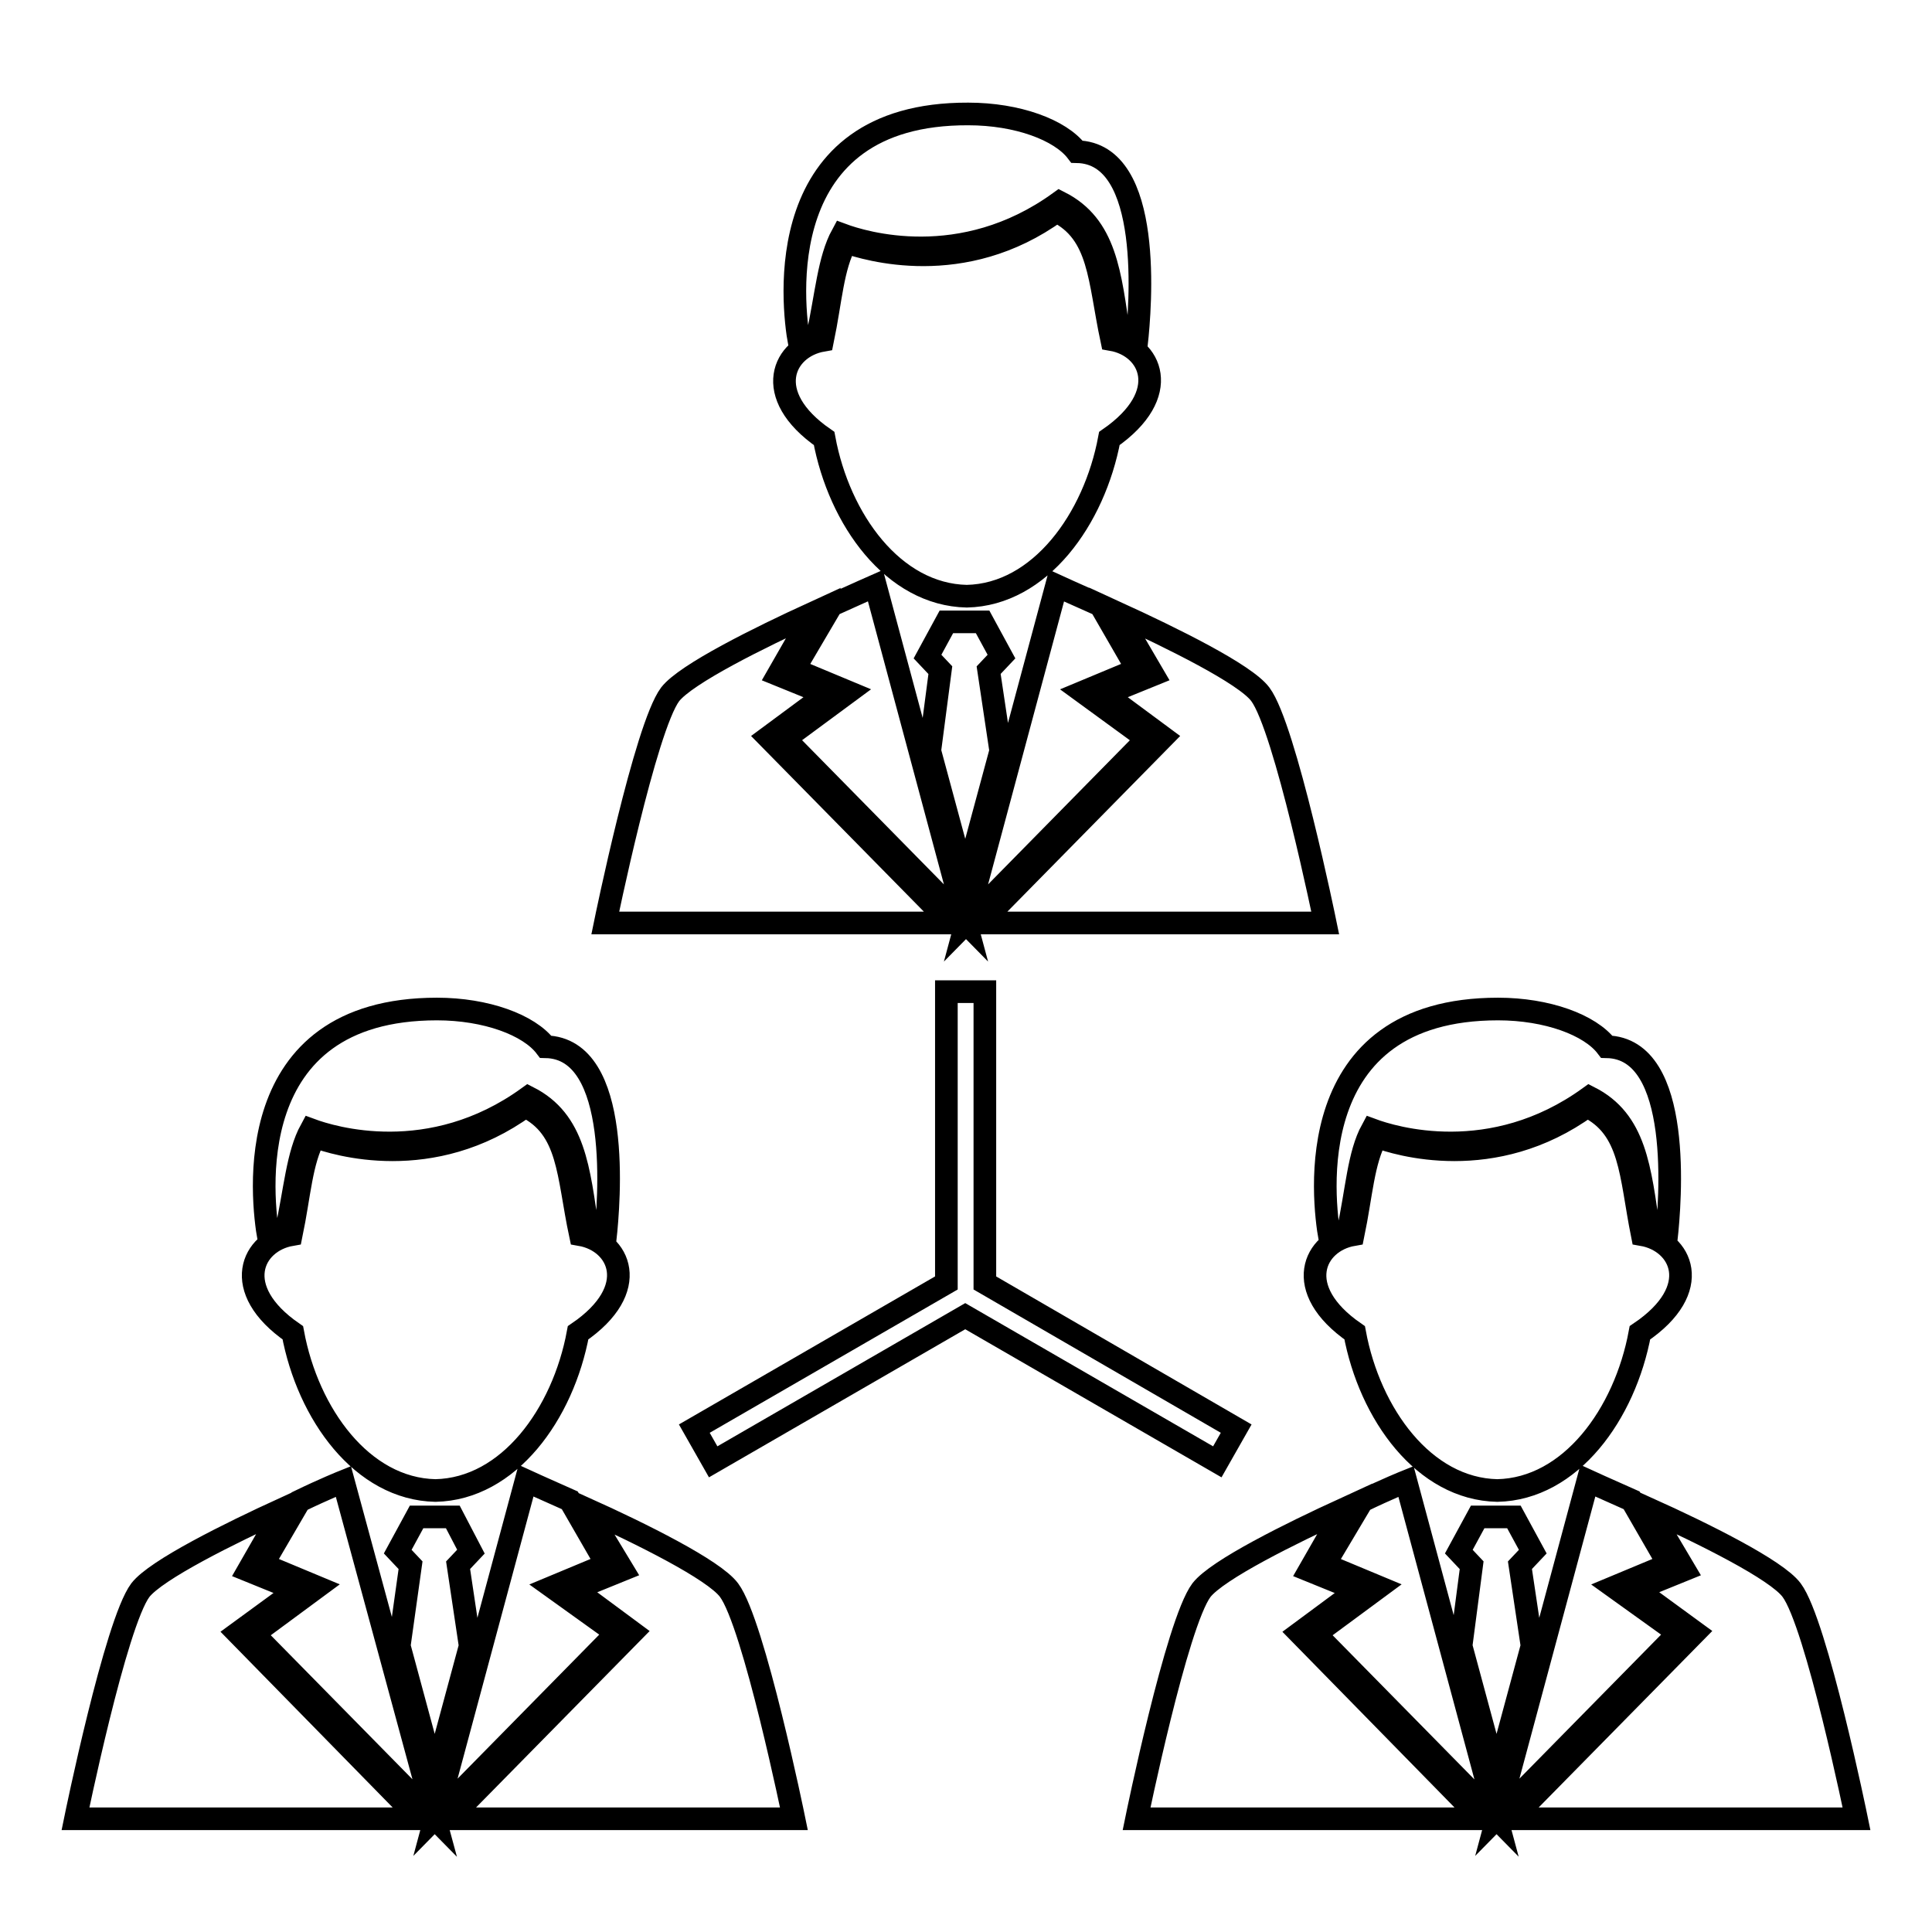 <?xml version="1.0" encoding="utf-8"?>
<!-- Svg Vector Icons : http://www.onlinewebfonts.com/icon -->
<!DOCTYPE svg PUBLIC "-//W3C//DTD SVG 1.1//EN" "http://www.w3.org/Graphics/SVG/1.1/DTD/svg11.dtd">
<svg version="1.1" xmlns="http://www.w3.org/2000/svg" xmlns:xlink="http://www.w3.org/1999/xlink" x="0px" y="0px" viewBox="0 0 256 256" enable-background="new 0 0 256 256" xml:space="preserve">
<g> <path stroke-width="3" fill-opacity="0" stroke="#000000"  d="M76.9,163.6c-1.7-8-1.4-14.1-7.3-17c-12.4,9-25.2,5-27.9,4c-1.8,3.3-2,7.7-3.1,13c-5.2,0.9-8.2,7.2,0.2,13 c2,10.8,9.2,20.7,18.9,20.9c9.7-0.2,16.9-10.1,18.9-20.9C85.1,170.8,82.1,164.5,76.9,163.6z M37.9,163.2c1.2-5.5,1.5-10.2,3.3-13.5 c2.7,1,15.8,5.1,28.8-4.3c6.1,3.1,6.7,9.4,7.9,17.8c0.9,0.2,1.6,0.5,2.3,0.9c0.5-4.6,2.3-25.2-7.9-25.4c-2.2-2.9-7.9-5-14.4-5 c-26.3,0-23.2,25.3-22.3,30.4C36.2,163.7,37,163.4,37.9,163.2z M31.5,216.4l7.8-5.7l-6.4-2.6l4.7-8.2c-7.2,3.3-16.9,8.1-19,10.8 C15.3,215.1,10,241,10,241h45.6L31.5,216.4z M34.8,207.3l7.2,3l-8.4,6.2l24,24.4l-12.1-44.6c0,0-2.5,1-5.8,2.6L34.8,207.3z  M82.5,208l-6.4,2.6l7.7,5.7L59.5,241h45.7c0,0-5.3-25.9-8.6-30.3c-2-2.7-11.7-7.5-19-10.8L82.5,208z M73.2,210.3l7.2-3l-4.9-8.5 c-3.4-1.5-5.8-2.6-5.8-2.6l-12,44.6l24-24.4L73.2,210.3z M52.9,218.1l4.7,17.4l4.7-17.4l-1.6-10.7l1.7-1.8L60,201h-4.8l-2.5,4.6 l1.7,1.8L52.9,218.1z M217.6,163.6c-1.6-8-1.4-14.1-7.3-17c-12.4,9-25.2,5-27.9,4c-1.8,3.3-2,7.7-3.1,13c-5.2,0.9-8.2,7.2,0.2,13 c2,10.8,9.2,20.7,18.9,20.9c9.7-0.2,16.9-10.1,18.9-20.9C225.9,170.8,222.8,164.5,217.6,163.6z M178.6,163.2 c1.2-5.5,1.4-10.2,3.2-13.5c2.7,1,15.8,5.1,28.8-4.3c6.1,3.1,6.7,9.4,7.9,17.8c0.9,0.2,1.6,0.5,2.3,0.9c0.5-4.6,2.3-25.2-7.9-25.4 c-2.2-2.9-7.9-5-14.4-5c-26.3,0-23.2,25.3-22.3,30.4C176.9,163.7,177.7,163.4,178.6,163.2z M172.2,216.4l7.7-5.7l-6.4-2.6l4.7-8.2 c-7.2,3.3-16.9,8.1-19,10.8c-3.3,4.4-8.6,30.3-8.6,30.3h45.7L172.2,216.4z M175.5,207.3l7.2,3l-8.4,6.2l24,24.4l-12-44.6 c0,0-2.5,1-5.8,2.6L175.5,207.3z M223.2,208l-6.4,2.6l7.8,5.7L200.3,241H246c0,0-5.3-25.9-8.6-30.3c-2-2.7-11.7-7.5-19-10.8 L223.2,208z M213.9,210.3l7.2-3l-4.9-8.5c-3.4-1.5-5.8-2.6-5.8-2.6l-12,44.6l24-24.4L213.9,210.3z M193.6,218.1l4.7,17.4l4.7-17.4 l-1.6-10.7l1.7-1.8l-2.5-4.6h-4.8l-2.5,4.6l1.7,1.8L193.6,218.1z M147.3,45c-1.7-8-1.5-14.1-7.3-17c-12.4,9-25.2,5-27.9,4.1 c-1.8,3.3-2,7.7-3.1,13c-5.2,0.9-8.2,7.2,0.2,13c2,10.8,9.2,20.7,18.9,20.9c9.7-0.2,16.9-10.2,18.9-20.9 C155.5,52.2,152.5,45.9,147.3,45z M108.3,44.6c1.2-5.5,1.5-10.2,3.3-13.5c2.7,1,15.8,5.1,28.8-4.3c6.1,3.1,6.7,9.4,7.9,17.8 c0.9,0.1,1.6,0.5,2.3,0.9c0.5-4.6,2.3-25.2-7.9-25.4c-2.2-2.9-7.9-5-14.4-5C102,15,105,40.4,105.9,45.4 C106.6,45,107.4,44.7,108.3,44.6z M101.8,97.7l7.7-5.7l-6.4-2.6l4.7-8.2c-7.2,3.3-16.9,8.1-19,10.8c-3.3,4.4-8.6,30.3-8.6,30.3H126 L101.8,97.7z M105.2,88.7l7.2,3l-8.4,6.2l24,24.4l-12-44.7c0,0-2.5,1.1-5.8,2.6L105.2,88.7z M152.8,89.4l-6.4,2.6l7.7,5.7 l-24.2,24.6h45.7c0,0-5.3-25.9-8.6-30.3c-2-2.7-11.8-7.5-19-10.8L152.8,89.4z M143.5,91.7l7.2-3l-4.9-8.5c-3.4-1.5-5.8-2.6-5.8-2.6 L128,122.3l24-24.4L143.5,91.7z M123.2,99.5l4.7,17.4l4.7-17.4l-1.6-10.7l1.7-1.8l-2.5-4.6h-4.8l-2.5,4.6l1.7,1.8L123.2,99.5z  M130.5,170v-38.6h-5.1V170L92,189.3l2.5,4.4l33.4-19.3l33.4,19.3l2.5-4.4L130.5,170z"/></g>
</svg>